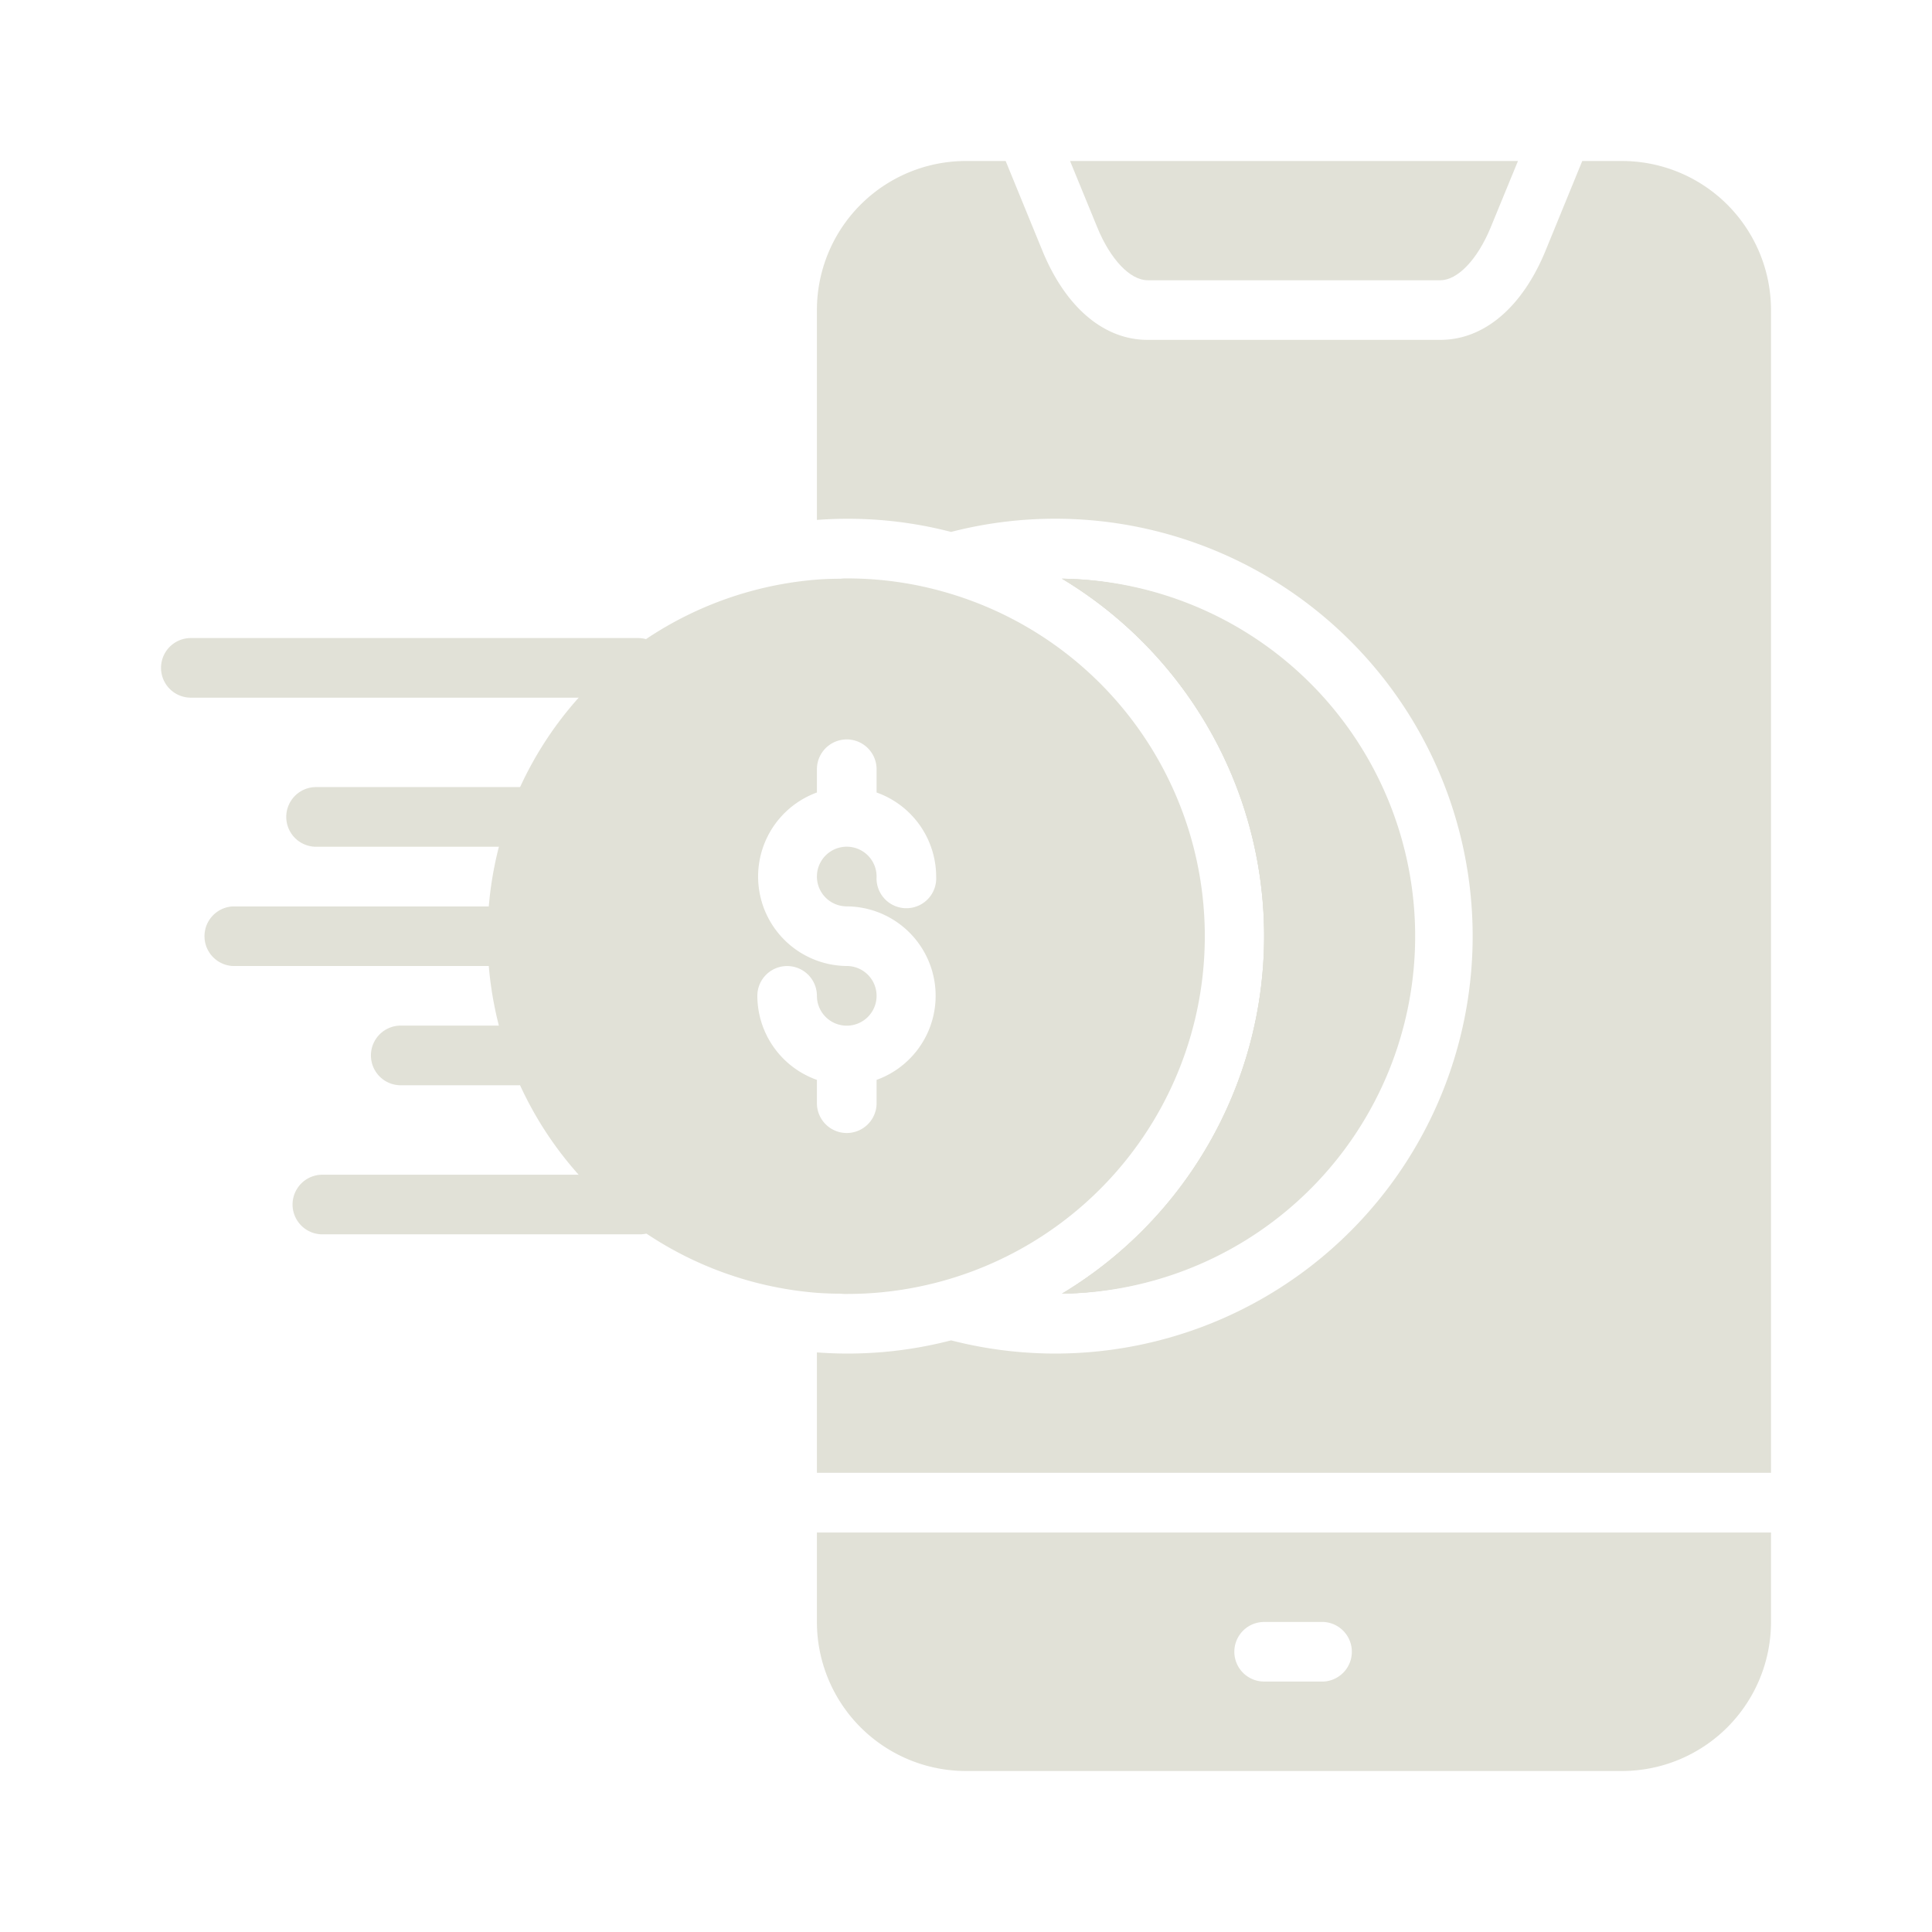 <svg width="36" height="36" fill="none" xmlns="http://www.w3.org/2000/svg"><path d="M21.384 5.222h5.454c.325 0 .694-.389.94-.988L28.285 3h-8.346l.506 1.234c.245.6.614.988.94.988z" fill="#E1E1D7"/><path d="M19.789 10.783a7.773 7.773 0 010 13.323 6.662 6.662 0 000-13.323zM30.222 3h-.739l-.678 1.656c-.433 1.066-1.15 1.677-1.966 1.677h-5.456c-.816 0-1.533-.61-1.966-1.677L18.739 3h-.74a2.778 2.778 0 00-2.777 2.778v3.91a7.662 7.662 0 012.494.222h.012a7.778 7.778 0 110 15.067h-.011a7.663 7.663 0 01-2.495.223v2.244H33V5.778A2.778 2.778 0 0030.222 3zM15.222 28.556v1.666A2.778 2.778 0 0018 33h12.222A2.778 2.778 0 0033 30.222v-1.666H15.222zm9.445 2.777h-1.112a.555.555 0 110-1.11h1.112a.556.556 0 010 1.11z" fill="#E1E1D7"/><path d="M26.333 17.444a6.667 6.667 0 01-6.544 6.661 7.774 7.774 0 000-13.322 6.667 6.667 0 016.544 6.661z" fill="#E1E1D7"/><path d="M26.333 17.444a6.667 6.667 0 01-6.544 6.661 7.774 7.774 0 000-13.322 6.667 6.667 0 016.544 6.661zM11.889 13H3.556a.555.555 0 110-1.111h8.333a.555.555 0 110 1.11zM9.666 15.778H5.89a.555.555 0 110-1.112h3.777a.556.556 0 110 1.112zM9.667 18H4.333a.556.556 0 010-1.11h5.334a.556.556 0 110 1.11zM9.666 20.222H7.444a.556.556 0 010-1.111h2.222a.556.556 0 010 1.111zM11.889 23H6.007a.555.555 0 110-1.111h5.882a.556.556 0 110 1.11z" fill="#E1E1D7"/><path d="M17.722 11.067a6.608 6.608 0 00-1.944-.289.812.812 0 00-.117.006h-.005c-.145 0-.29.005-.434.016a6.666 6.666 0 000 13.29c.145.01.29.016.434.016h.005a.812.812 0 00.117.005 6.666 6.666 0 001.944-13.044zm-1.944 5.822a1.666 1.666 0 01.556 3.233v.434a.556.556 0 11-1.112 0v-.434a1.666 1.666 0 01-1.11-1.566.555.555 0 111.11 0 .556.556 0 10.556-.556 1.667 1.667 0 01-.556-3.233v-.433a.555.555 0 111.112 0v.433a1.667 1.667 0 011.11 1.567.556.556 0 11-1.11 0 .556.556 0 10-.556.555z" fill="#E1E1D7"/></svg>